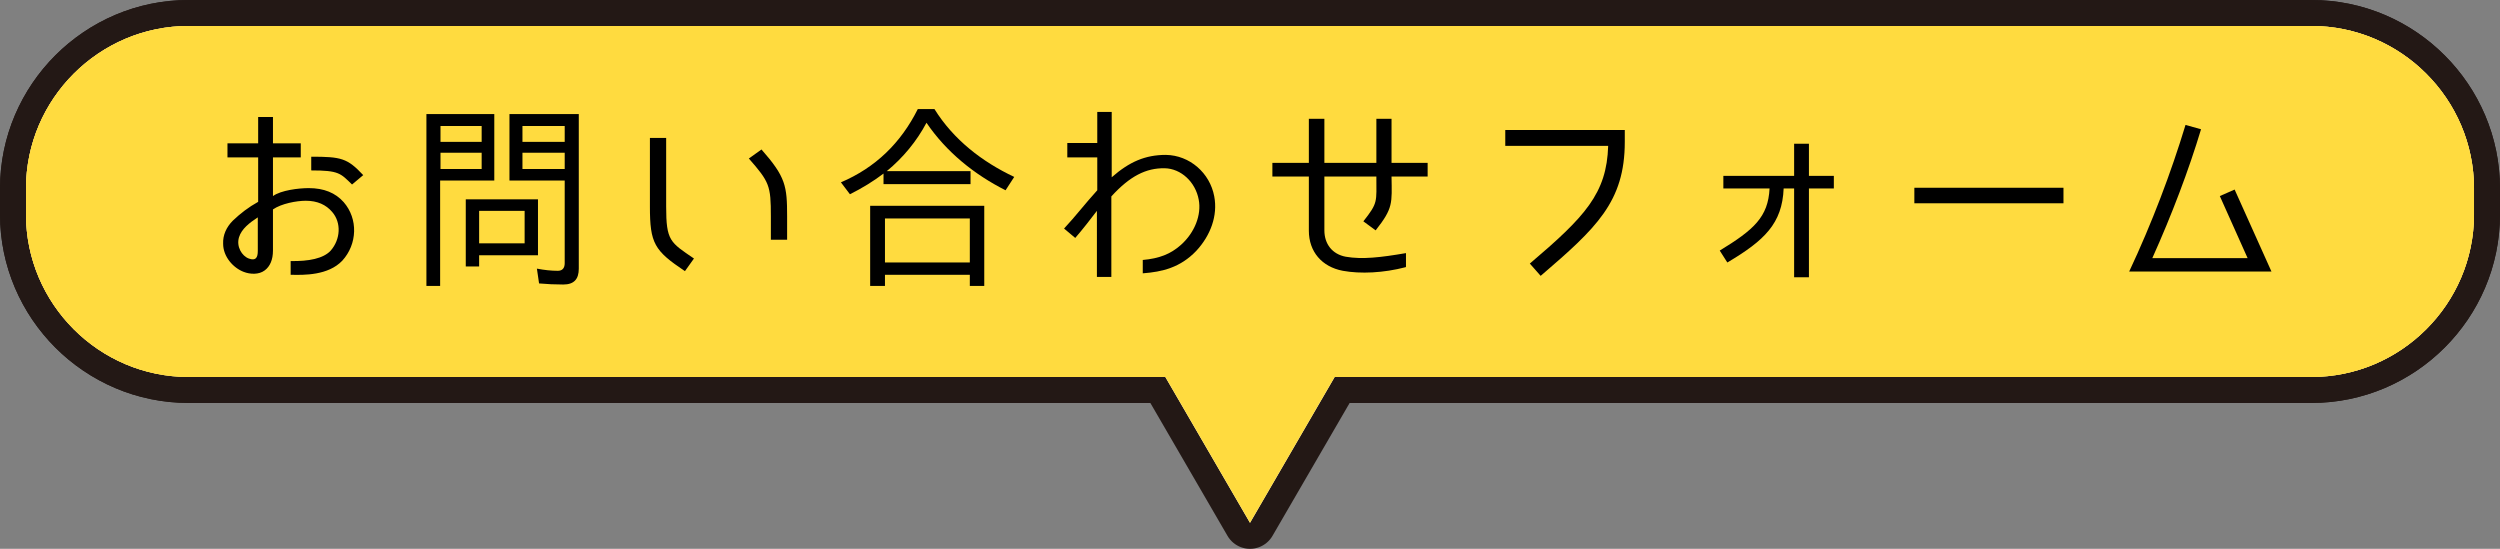 <?xml version="1.0" encoding="utf-8"?>
<!-- Generator: Adobe Illustrator 24.3.0, SVG Export Plug-In . SVG Version: 6.00 Build 0)  -->
<svg version="1.1" id="レイヤー_1" xmlns="http://www.w3.org/2000/svg" xmlns:xlink="http://www.w3.org/1999/xlink" x="0px"
	 y="0px" width="692.4px" height="152px" viewBox="0 0 692.4 152" style="enable-background:new 0 0 692.4 152;"
	 xml:space="preserve">
<rect x="0" y="0" width="692.4" height="152" fill="#808080" stroke="none"/>
<style type="text/css">
	.st0{fill:none;stroke:#231815;stroke-width:14.4;stroke-linecap:round;stroke-linejoin:round;}
	.st1{fill:#FFFFFF;}
	.st2{fill:#FFDB3F;}
</style>
<g>
	<g>
		<g>
			<g>
				<path class="st0" d="M685.2,59.4c0,24.8-20.3,45-45,45h-588c-24.8,0-45-20.3-45-45v-7.2c0-24.8,20.3-45,45-45h588
					c24.8,0,45,20.3,45,45V59.4z"/>
				<path class="st0" d="M685.2,59.4c0,24.8-20.3,45-45,45h-588c-24.8,0-45-20.3-45-45v-7.2c0-24.8,20.3-45,45-45h588
					c24.8,0,45,20.3,45,45V59.4z"/>
			</g>
			<polyline class="st0" points="319.9,99.5 346.2,144.8 372.5,99.5 			"/>
		</g>
		<g>
			<g>
				<path class="st1" d="M685.2,59.4c0,24.8-20.3,45-45,45h-588c-24.8,0-45-20.3-45-45v-7.2c0-24.8,20.3-45,45-45h588
					c24.8,0,45,20.3,45,45V59.4z"/>
			</g>
			<polyline class="st1" points="319.9,99.5 346.2,144.8 372.5,99.5 			"/>
		</g>
		<g>
			<g>
				<path class="st2" d="M685.2,59.4c0,24.8-20.3,45-45,45h-588c-24.8,0-45-20.3-45-45v-7.2c0-24.8,20.3-45,45-45h588
					c24.8,0,45,20.3,45,45V59.4z"/>
				<path class="st2" d="M685.2,59.4c0,24.8-20.3,45-45,45h-588c-24.8,0-45-20.3-45-45v-7.2c0-24.8,20.3-45,45-45h588
					c24.8,0,45,20.3,45,45V59.4z"/>
			</g>
			<polyline class="st2" points="319.9,99.5 346.2,144.8 372.5,99.5 			"/>
		</g>
	</g>
	<g>
		<path d="M85.5,52.1c4.2,0,7.4,1.3,9.7,3.9c4,4.6,3.8,11.6-0.4,16.2c-3.9,4.1-10.6,4-14.3,3.9v-3.8c5,0.1,9.1-0.7,11.1-2.9
			c2.7-3.1,3-7.7,0.4-10.7c-1.7-2-4.1-3.1-7.3-3.1c-2.6,0-6.8,0.8-9.1,2.4v11.4c0,2.5-0.8,4.4-2.3,5.5c-1.6,1.2-4,1.1-5.8,0.4
			c-2.9-1.1-5.7-4.2-5.7-7.8c-0.1-2.4,0.9-4.6,2.7-6.4c2.1-2,4.3-3.7,7-5.2V43.6H63v-3.9h8.5v-7.3h4.1v7.3h7.7v3.9h-7.7v10.7
			C77.8,52.7,82.7,52.1,85.5,52.1z M66.2,65.7c-0.8,2.6,0.8,5.2,2.7,5.9s2.5-0.2,2.5-2.1v-9.3C69.1,61.7,66.9,63.4,66.2,65.7z
			 M86.2,47.2v-3.8c8.3,0,10,0.4,14.4,5.1l-3.1,2.6C94.3,48,93.9,47.2,86.2,47.2z"/>
		<path d="M118.1,79.2V31.6h18.8V50h-15v29.2H118.1z M122,34.9v4.4h11.4v-4.4H122z M122,42.3v4.5h11.4v-4.5H122z M129,73.7V55.2h20
			v15.5h-16.3v3.1H129z M145.3,58.4h-12.6v9h12.6V58.4z M156,78.8c-2.2,0-4.5-0.1-6.7-0.3l-0.6-4.1c2.1,0.4,4,0.6,5.8,0.6
			c1.3,0,1.9-0.8,1.9-2.1V50h-15.3V31.6h19.2v42.8C160.3,77.3,159,78.8,156,78.8z M144.7,34.9v4.4h11.7v-4.4H144.7z M144.7,42.3v4.5
			h11.7v-4.5H144.7z"/>
		<path d="M180,57.2v-19h4.5v19c0,9.5,1.1,9.9,7.7,14.4l-2.5,3.5C181.2,69.4,180,67.4,180,57.2z M207.4,43.9l3.5-2.5
			c6.7,7.6,7.1,10.1,7.1,18.5v6.5h-4.5v-6.5C213.5,51.4,213.1,50.4,207.4,43.9z"/>
		<path d="M244.8,48c-2.9,2.2-6,4.1-9.4,5.8l-2.5-3.3c9.6-4.1,16.6-10.9,21.3-20.3h4.6c5.3,8.5,13.2,14.6,22.1,18.8l-2.4,3.7
			c-8.7-4.4-16.4-10.6-21.9-18.7c-2.7,5.1-6.5,9.7-11,13.4h23.2v3.6h-24.1V48z M245.1,76.1v3.1H241V57h31.6v22.2h-4v-3.1H245.1z
			 M245.1,60.5v12.2h23.5V60.5H245.1z"/>
		<path d="M327.1,67.8c3.8-3.4,5.7-8.3,4.9-12.5c-0.9-4.9-4.9-8.6-9.4-8.7c-5.2-0.1-9.7,2.2-14.8,7.8v22.3h-4V58.4
			c-1.6,2.1-4,5.2-6,7.5l-3.1-2.6c3.1-3.3,6-7.1,9.2-10.6v-9.1h-8.3v-4h8.3V31h4v18.1c4.9-4.3,9.3-6.2,15-6.2
			c6.6,0.1,12.2,5,13.4,11.5c1,5.3-1,10.8-5,15.1c-4.4,4.6-9.4,5.8-14.8,6.2V72C321,71.6,324.2,70.4,327.1,67.8z"/>
		<path d="M381,63.8l-3.4-2.5c4.1-5.2,3.6-5.3,3.6-12.4h-14.4v14.9c0,3.8,2.2,6.6,5.9,7.3c4.6,0.8,9.7,0.2,16.7-1v3.8l-0.1,0.1
			c-6.1,1.6-12.5,1.9-17.4,1c-5.8-1.1-9.4-5.3-9.4-11.1V48.9h-10.1v-3.8h10.1V32.9h4.3v12.2h14.4V32.9h4.2v12.2h10v3.8h-10
			C385.5,56.3,385.9,57.6,381,63.8z"/>
		<path d="M426.7,76.4l-3-3.4C439,60,445,53.6,445.4,40.4h-28.5V36H450v3.3C450,55.9,442.1,63.2,426.7,76.4z"/>
		<path d="M478.4,72.7l-2.1-3.3c9.5-5.8,13.4-9.3,13.8-17.2h-12.8v-3.5h19.6v-8.9h4.1v8.9h6.9v3.5h-6.9v24.6h-4.1V52.2H494
			C493.6,61.9,488.7,66.6,478.4,72.7z"/>
		<path d="M530.2,52h41.3v4.3h-41.3V52z"/>
		<path d="M605.3,34.6l4.3,1.2c-3.4,11.3-8.1,23.7-13.5,35.7h26.4l-7.7-17.2l4.1-1.8l10.2,22.7h-39.4
			C596,61.8,601.3,47.8,605.3,34.6z"/>
	</g>
</g>
</svg>
